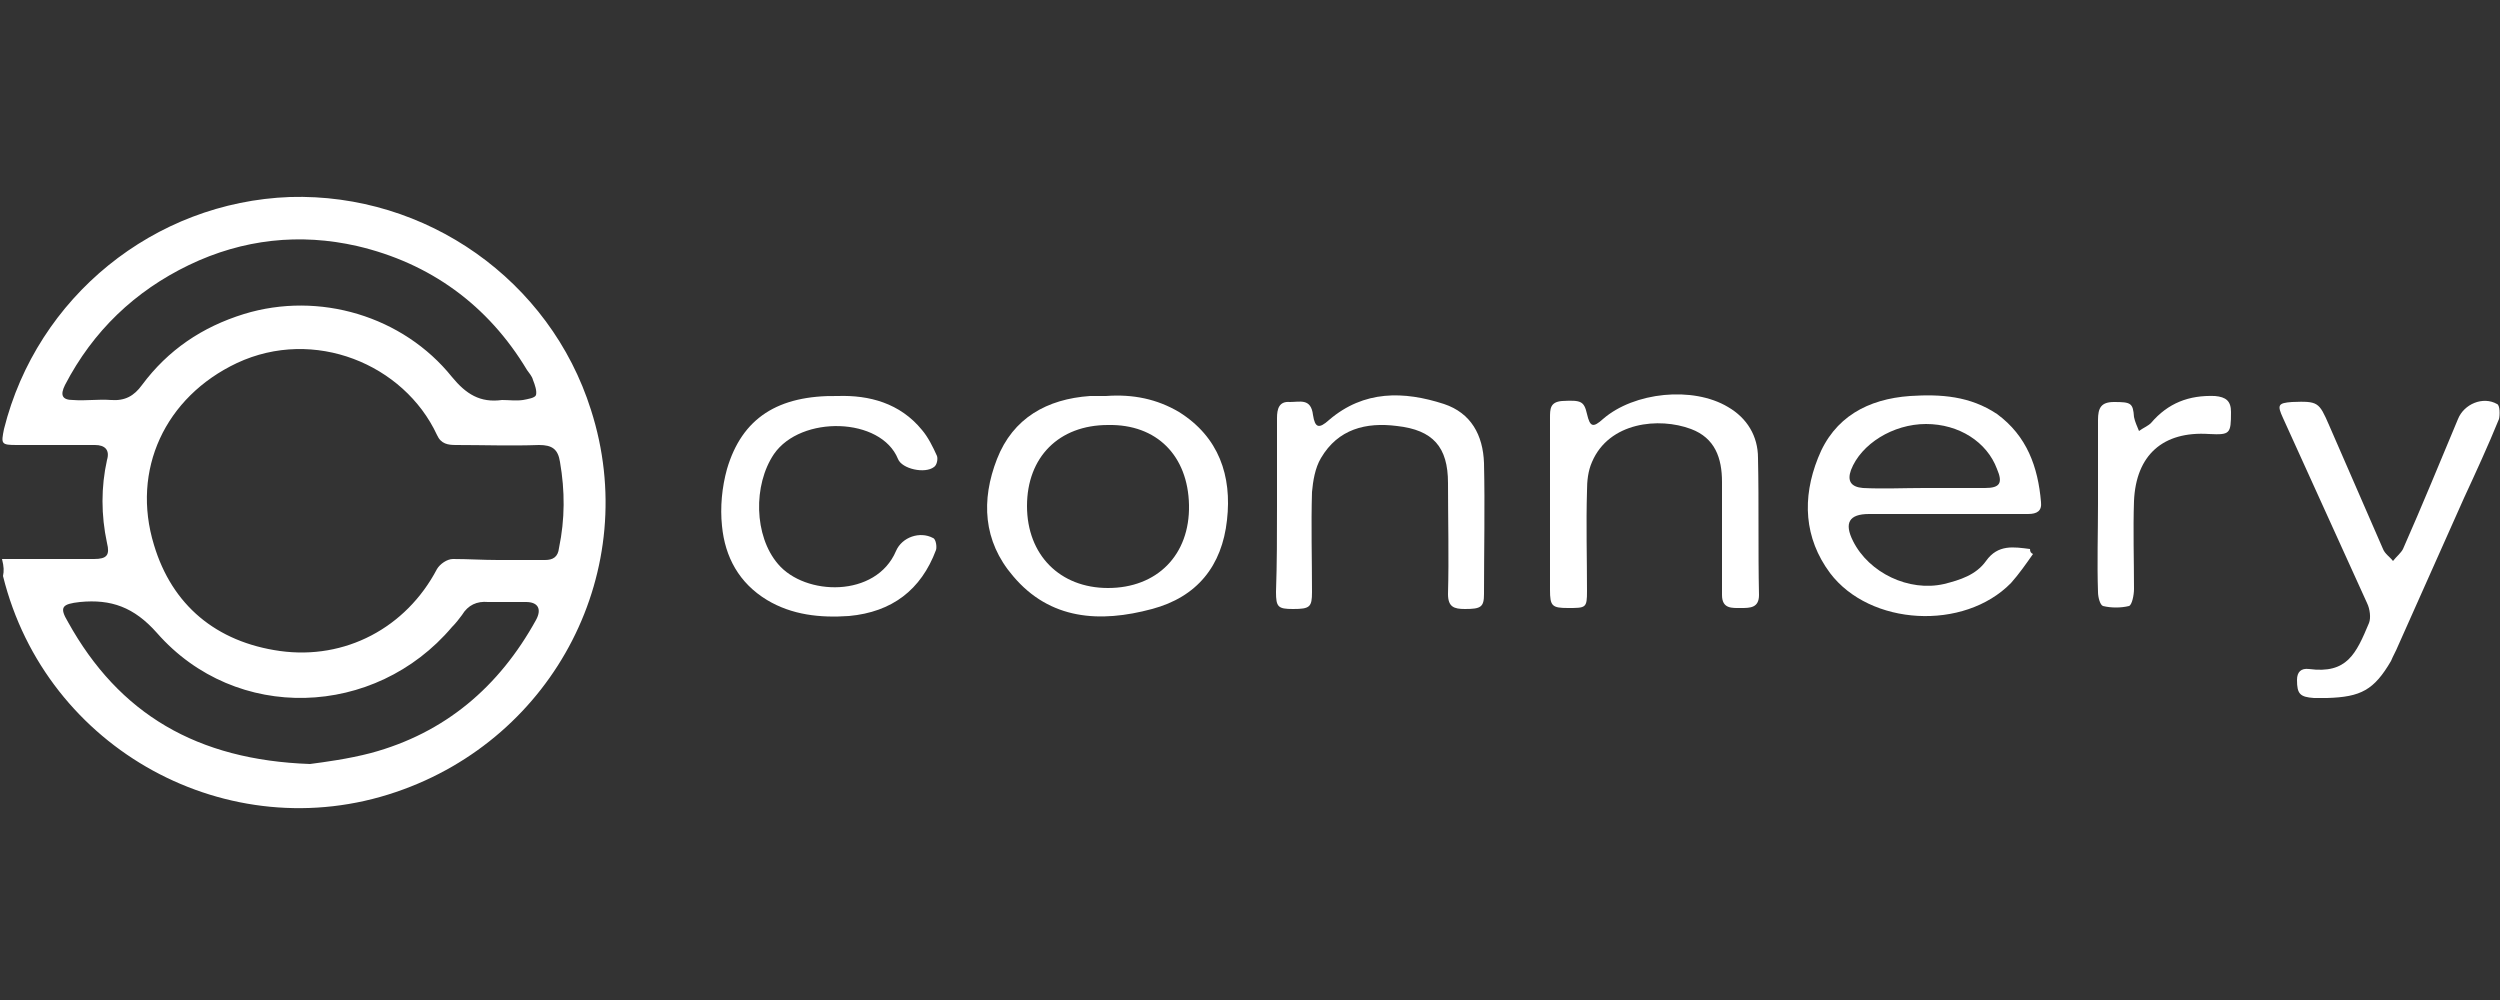 <?xml version="1.0" encoding="utf-8"?>
<!-- Generator: Adobe Illustrator 20.0.0, SVG Export Plug-In . SVG Version: 6.00 Build 0)  -->
<svg version="1.1" id="Layer_1" xmlns="http://www.w3.org/2000/svg" xmlns:xlink="http://www.w3.org/1999/xlink" x="0px" y="0px"
	 viewBox="0 0 250 100" enable-background="new 0 0 250 100" xml:space="preserve">
<rect x="0" y="0" width="250" height="100" fill="#333333" stroke="none"/>
<g>
	<path fill="#FFFFFF" d="M0.2,55.9c0.8,0,1.3,0,1.8,0c2.5,0,4.9,0,7.4,0c1.3,0,1.6-0.4,1.3-1.6c-0.6-2.8-0.6-5.6,0-8.3
		c0.3-1-0.2-1.5-1.2-1.5c-2.6,0-5.2,0-7.8,0c-1.6,0-1.6-0.1-1.3-1.6c3.3-13.2,15-22.7,28.6-23.2C42.6,19.3,55,28,59.1,41
		c5.1,15.9-3.6,32.8-19.5,38.2C22.9,84.9,4.6,75,0.3,57.6C0.4,57.1,0.4,56.7,0.2,55.9z M49.8,56C49.8,55.9,49.8,55.9,49.8,56
		c1.6,0,3.1,0,4.7,0c0.8,0,1.3-0.3,1.4-1.2c0.6-2.9,0.6-5.7,0.1-8.6c-0.2-1.3-0.8-1.7-2.1-1.7c-2.8,0.1-5.5,0-8.3,0
		c-0.8,0-1.5-0.1-1.9-1c-3.3-7.1-12.3-10.8-20-7.2c-7.2,3.4-10.6,10.7-8.3,18.2c1.8,6,6.2,9.7,12.6,10.6c6.5,0.9,12.6-2.3,15.7-8.2
		c0.3-0.5,1-1,1.6-1C46.8,55.9,48.3,56,49.8,56z M31,76.4c1.5-0.2,3.8-0.5,6.1-1.1c7.4-2,12.8-6.6,16.5-13.3c0.6-1.1,0.2-1.8-1-1.8
		c-1.3,0-2.5,0-3.8,0c-1.1-0.1-2,0.3-2.6,1.3c-0.3,0.4-0.6,0.8-1,1.2c-7.7,9.1-21.6,9.6-29.5,0.6c-2.3-2.6-4.6-3.4-7.7-3.1
		c-1.8,0.2-2.1,0.5-1.2,2C11.9,71.4,19.7,76,31,76.4z M50.2,40L50.2,40c0.7,0,1.4,0.1,2.1,0c0.5-0.1,1.2-0.2,1.3-0.5
		c0.1-0.4-0.1-1-0.3-1.5c-0.1-0.4-0.4-0.7-0.6-1c-3.9-6.5-9.7-10.7-17-12.4c-5.7-1.3-11.4-0.7-16.8,1.9s-9.6,6.6-12.4,12
		C6,39.5,6.2,40,7.3,40c1.3,0.1,2.5-0.1,3.8,0c1.4,0.1,2.3-0.4,3.1-1.5c2.6-3.5,6-5.8,10.2-7.1c7.5-2.3,15.9,0.2,20.8,6.3
		C46.6,39.4,48,40.3,50.2,40C50.2,39.9,50.2,40,50.2,40z"/>
	<path fill="#FFFFFF" d="M203.3,55.4c-0.7,1-1.4,2-2.2,2.9c-4.7,4.8-14.1,4.3-18.1-1c-2.6-3.5-2.8-7.5-1.2-11.5
		c1.6-4.1,5-5.9,9.2-6.2c3.1-0.2,6,0,8.7,1.8c3,2.2,4.1,5.3,4.4,8.8c0.1,0.9-0.4,1.2-1.3,1.2c-1.9,0-3.8,0-5.7,0
		c-3.4,0-6.8,0-10.2,0c-2,0-2.5,0.9-1.6,2.7c1.6,3.2,5.6,5.1,9.1,4.3c1.6-0.4,3.2-0.9,4.2-2.3c1.2-1.7,2.8-1.4,4.4-1.2
		C203,55.2,203.1,55.3,203.3,55.4z M192.4,48.8L192.4,48.8c2,0,4.1,0,6.1,0c1.5,0,1.8-0.5,1.2-1.9c-1-2.7-3.8-4.5-7.1-4.5
		s-6.5,2-7.5,4.6c-0.4,1.1,0,1.7,1.2,1.8C188.3,48.9,190.4,48.8,192.4,48.8z"/>
	<path fill="#FFFFFF" d="M110.6,39.6c2.7-0.2,5.1,0.3,7.3,1.6c4,2.5,5.3,6.4,4.8,10.8c-0.5,4.6-3,7.7-7.5,8.9
		c-5.2,1.4-10.2,1.1-13.9-3.3c-3-3.5-3.2-7.6-1.6-11.7s5-6,9.3-6.3C109.6,39.6,110.2,39.6,110.6,39.6z M110.8,42.5
		c-4.9,0-8.1,3.2-8.1,8.1s3.3,8.2,8.1,8.2c4.9,0,8.2-3.3,8.1-8.3C118.8,45.6,115.7,42.4,110.8,42.5z"/>
	<path fill="#FFFFFF" d="M232.7,69.8c-0.4,0-0.9,0-1.3,0c-1.4-0.1-1.7-0.4-1.7-1.8c0-0.8,0.4-1.2,1.2-1.1c3.8,0.5,4.7-1.5,6-4.6
		c0.2-0.5,0.1-1.4-0.2-2c-2.8-6.2-5.6-12.3-8.4-18.5c-0.6-1.3-0.5-1.5,0.9-1.6c2.6-0.1,2.7,0,3.7,2.3c1.8,4.1,3.6,8.3,5.4,12.4
		c0.2,0.5,0.7,0.8,1,1.2c0.3-0.4,0.8-0.8,1-1.2c1.9-4.3,3.7-8.7,5.5-13c0.6-1.5,2.5-2.3,3.9-1.5c0.3,0.1,0.3,1.1,0.2,1.5
		c-1.1,2.7-2.3,5.3-3.5,7.9c-2.2,4.9-4.4,9.9-6.6,14.8c-0.2,0.5-0.5,1-0.7,1.5C237.4,69,236.1,69.7,232.7,69.8z"/>
	<path fill="#FFFFFF" d="M155,50.4c0-2.9,0-5.7,0-8.6c0-0.9,0-1.6,1.2-1.7c1.9-0.1,2.2,0,2.5,1.3s0.6,1.4,1.6,0.5
		c3.1-2.7,9-3.3,12.5-1.2c1.9,1.1,3,2.9,3,5.1c0.1,4.6,0,9.2,0.1,13.7c0,1.3-0.9,1.3-1.8,1.3c-0.9,0-1.9,0.1-1.9-1.3
		c0-3.8,0-7.5,0-11.3c0-2.4-0.7-4.4-3.1-5.3c-3.2-1.2-8.2-0.7-9.9,3.3c-0.4,0.9-0.5,1.9-0.5,2.9c-0.1,3.3,0,6.7,0,10
		c0,1.7-0.1,1.7-1.9,1.7c-1.6,0-1.8-0.2-1.8-1.8C155,56.2,155,53.3,155,50.4L155,50.4z"/>
	<path fill="#FFFFFF" d="M127.7,50.6c0-2.9,0-5.9,0-8.8c0-0.9,0.2-1.7,1.3-1.6c1,0,2.1-0.4,2.3,1.3c0.2,1.3,0.6,1.4,1.6,0.5
		c3.5-3,7.5-2.9,11.5-1.6c2.7,0.9,3.9,3.1,4,5.9c0.1,4.4,0,8.7,0,13.1c0,1.3-0.3,1.5-1.9,1.5c-1.1,0-1.7-0.2-1.7-1.5
		c0.1-3.7,0-7.4,0-11.1c0-3.6-1.5-5.3-5.1-5.7c-3.1-0.4-5.9,0.3-7.6,3.2c-0.6,1-0.8,2.3-0.9,3.4c-0.1,3.3,0,6.7,0,10
		c0,1.5-0.2,1.7-1.9,1.7c-1.5,0-1.7-0.2-1.7-1.7C127.7,56.3,127.7,53.5,127.7,50.6L127.7,50.6z"/>
	<path fill="#FFFFFF" d="M83.8,39.6c3.1-0.1,6.2,0.7,8.4,3.4c0.6,0.7,1.1,1.7,1.5,2.6c0.1,0.3,0,0.9-0.3,1.1
		c-0.9,0.7-3.2,0.2-3.6-0.8c-1.7-4.2-9.7-4.4-12.4-0.5c-2.1,3.1-2,8.2,0.4,11c2.7,3.2,9.8,3.4,11.8-1.3c0.6-1.4,2.4-2,3.7-1.3
		c0.3,0.1,0.4,0.9,0.3,1.2c-1.5,4-4.4,6.2-8.7,6.6c-2.9,0.2-5.7-0.1-8.2-1.6c-2.8-1.7-4.2-4.3-4.5-7.4c-0.2-1.9,0-3.9,0.5-5.7
		C74.2,41.8,77.8,39.5,83.8,39.6z"/>
	<path fill="#FFFFFF" d="M209.8,50.4c0-2.8,0-5.6,0-8.4c0-1.2,0.3-1.8,1.6-1.8c1.7,0,1.9,0.1,2,1.5c0.1,0.5,0.3,0.9,0.5,1.4
		c0.4-0.3,0.9-0.5,1.2-0.8c1.7-2,3.8-2.8,6.4-2.7c1.1,0.1,1.6,0.5,1.6,1.6c0,2.2-0.1,2.3-2.2,2.2c-4.6-0.3-7.3,2.1-7.5,6.7
		c-0.1,2.9,0,5.9,0,8.8c0,0.6-0.2,1.6-0.5,1.7c-0.8,0.2-1.8,0.2-2.6,0c-0.3-0.1-0.5-0.9-0.5-1.4C209.7,56.3,209.8,53.3,209.8,50.4
		L209.8,50.4z"/>
</g>
</svg>
